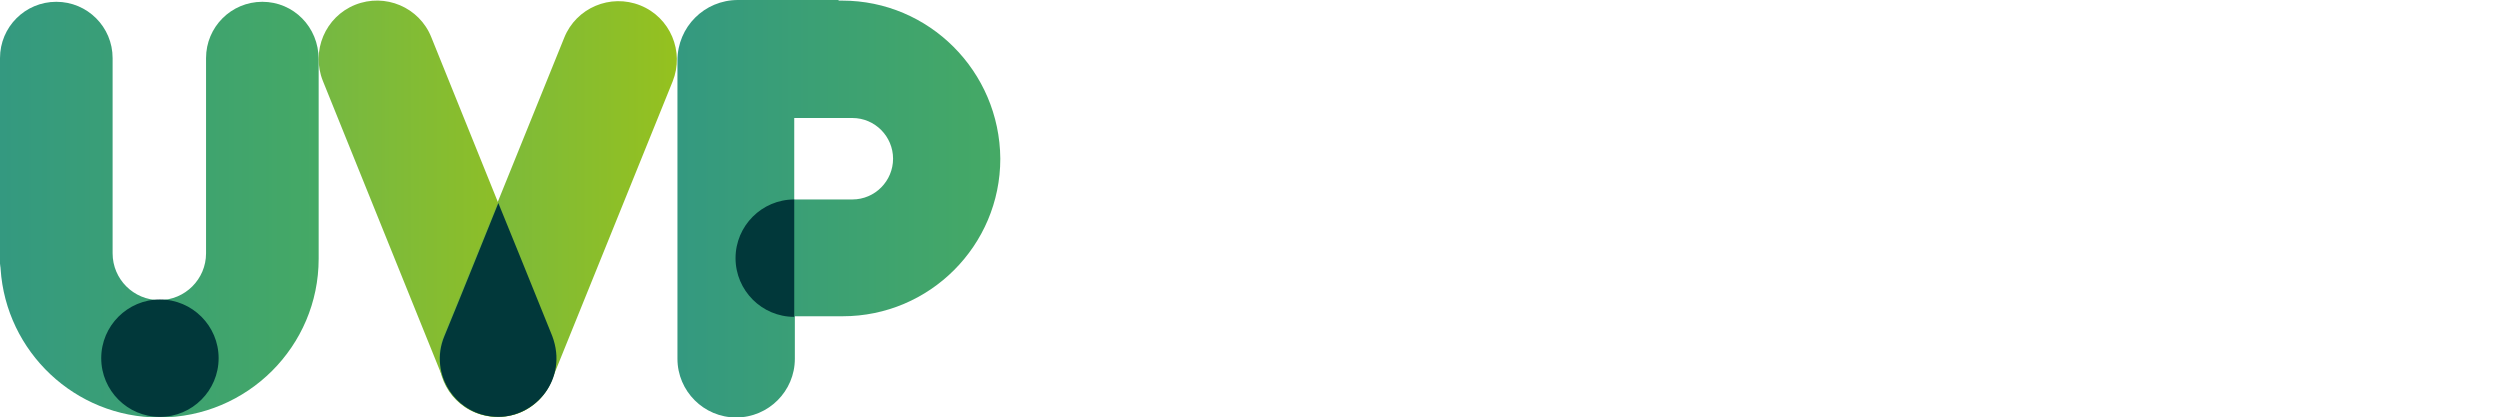 <?xml version="1.0" encoding="utf-8"?>
<!-- Generator: Adobe Illustrator 23.0.0, SVG Export Plug-In . SVG Version: 6.00 Build 0)  -->
<svg version="1.1" id="Ebene_1" xmlns="http://www.w3.org/2000/svg" xmlns:xlink="http://www.w3.org/1999/xlink" x="0px" y="0px"
	 viewBox="0 0 300 50.099" style="enable-background:new 0 0 300 50.099;" xml:space="preserve">
<style type="text/css">
	.st0{fill:url(#SVGID_1_);}
	.st1{fill:url(#SVGID_2_);}
	.st2{fill:url(#SVGID_3_);}
	.st3{fill:url(#SVGID_4_);}
	.st4{fill:#01383A;}
	.st5{enable-background:new    ;}
	.st6{fill:#1D4B7B;}
</style>
<g id="Logo_x5F_1_3">
	
		<linearGradient id="SVGID_1_" gradientUnits="userSpaceOnUse" x1="0.085" y1="1003.157" x2="38.235" y2="1003.157" gradientTransform="matrix(1 0 0 1 0 -978)">
		<stop  offset="0" style="stop-color:#349980"/>
		<stop  offset="1" style="stop-color:#45A965"/>
	</linearGradient>
	<path class="st0" d="M31.482,0.216c-3.738,0-6.757,3.019-6.757,6.757v23.432c0,3.091-2.515,5.606-5.606,5.606
		s-5.606-2.515-5.606-5.606V6.973c0-3.738-3.019-6.757-6.757-6.757S0,3.235,0,6.973v24.654c0,0.216,0.072,0.431,0.072,0.647
		c0.647,9.919,8.913,17.825,19.048,17.825c10.566,0,19.119-8.553,19.119-19.048V7.116C38.238,3.235,35.219,0.216,31.482,0.216z"/>
	
		<linearGradient id="SVGID_2_" gradientUnits="userSpaceOnUse" x1="81.293" y1="1003.049" x2="119.946" y2="1003.049" gradientTransform="matrix(1 0 0 1 0 -978)">
		<stop  offset="0" style="stop-color:#349980"/>
		<stop  offset="1" style="stop-color:#45A965"/>
	</linearGradient>
	<path class="st1" d="M101.059,0.073h-0.431V0H88.553c-4.025,0-7.259,3.234-7.259,7.259v35.794c0,3.881,3.162,7.044,7.044,7.044
		s7.044-3.162,7.044-7.044V37.95h5.75c10.422,0,18.904-8.482,18.904-18.904C119.963,8.553,111.481,0.073,101.059,0.073z
		 M102.281,23.935h-6.972V14.16h6.972c2.731,0,4.887,2.229,4.887,4.887C107.168,21.707,105.012,23.935,102.281,23.935z"/>
	
		<linearGradient id="SVGID_3_" gradientUnits="userSpaceOnUse" x1="38.235" y1="1003.049" x2="66.738" y2="1003.049" gradientTransform="matrix(1 0 0 1 0 -978)">
		<stop  offset="0" style="stop-color:#75B843"/>
		<stop  offset="1" style="stop-color:#95C11F"/>
	</linearGradient>
	<path class="st2" d="M62.389,49.524c-3.593,1.437-7.69-0.288-9.129-3.881L38.742,9.704c-1.437-3.593,0.288-7.69,3.881-9.129
		c3.593-1.437,7.69,0.288,9.129,3.881L66.27,40.395C67.636,43.989,65.911,48.086,62.389,49.524L62.389,49.524z"/>
	
		<linearGradient id="SVGID_4_" gradientUnits="userSpaceOnUse" x1="52.726" y1="1003.085" x2="81.267" y2="1003.085" gradientTransform="matrix(1 0 0 1 0 -978)">
		<stop  offset="0" style="stop-color:#75B843"/>
		<stop  offset="1" style="stop-color:#95C11F"/>
	</linearGradient>
	<path class="st3" d="M76.836,0.647c-3.593-1.437-7.69,0.288-9.129,3.881L53.189,40.395c-1.437,3.593,0.288,7.69,3.881,9.129
		c3.593,1.437,7.69-0.288,9.129-3.881L80.717,9.776C82.155,6.181,80.43,2.084,76.836,0.647L76.836,0.647z"/>
	<path class="st4" d="M59.801,50.026c-5.032,0-8.41-5.103-6.469-9.703c1.437-3.45,6.469-15.957,6.469-15.957
		s4.744,11.644,6.469,15.957C68.211,45.498,64.258,50.026,59.801,50.026z M19.191,50.026c-3.881,0-7.044-3.162-7.044-7.044
		s3.162-7.044,7.044-7.044s7.044,3.162,7.044,7.044C26.235,46.864,23.072,50.026,19.191,50.026z M95.309,23.935
		c-3.881,0-7.044,3.162-7.044,7.044s3.162,7.044,7.044,7.044V23.935z"/>

</g>
</svg>
